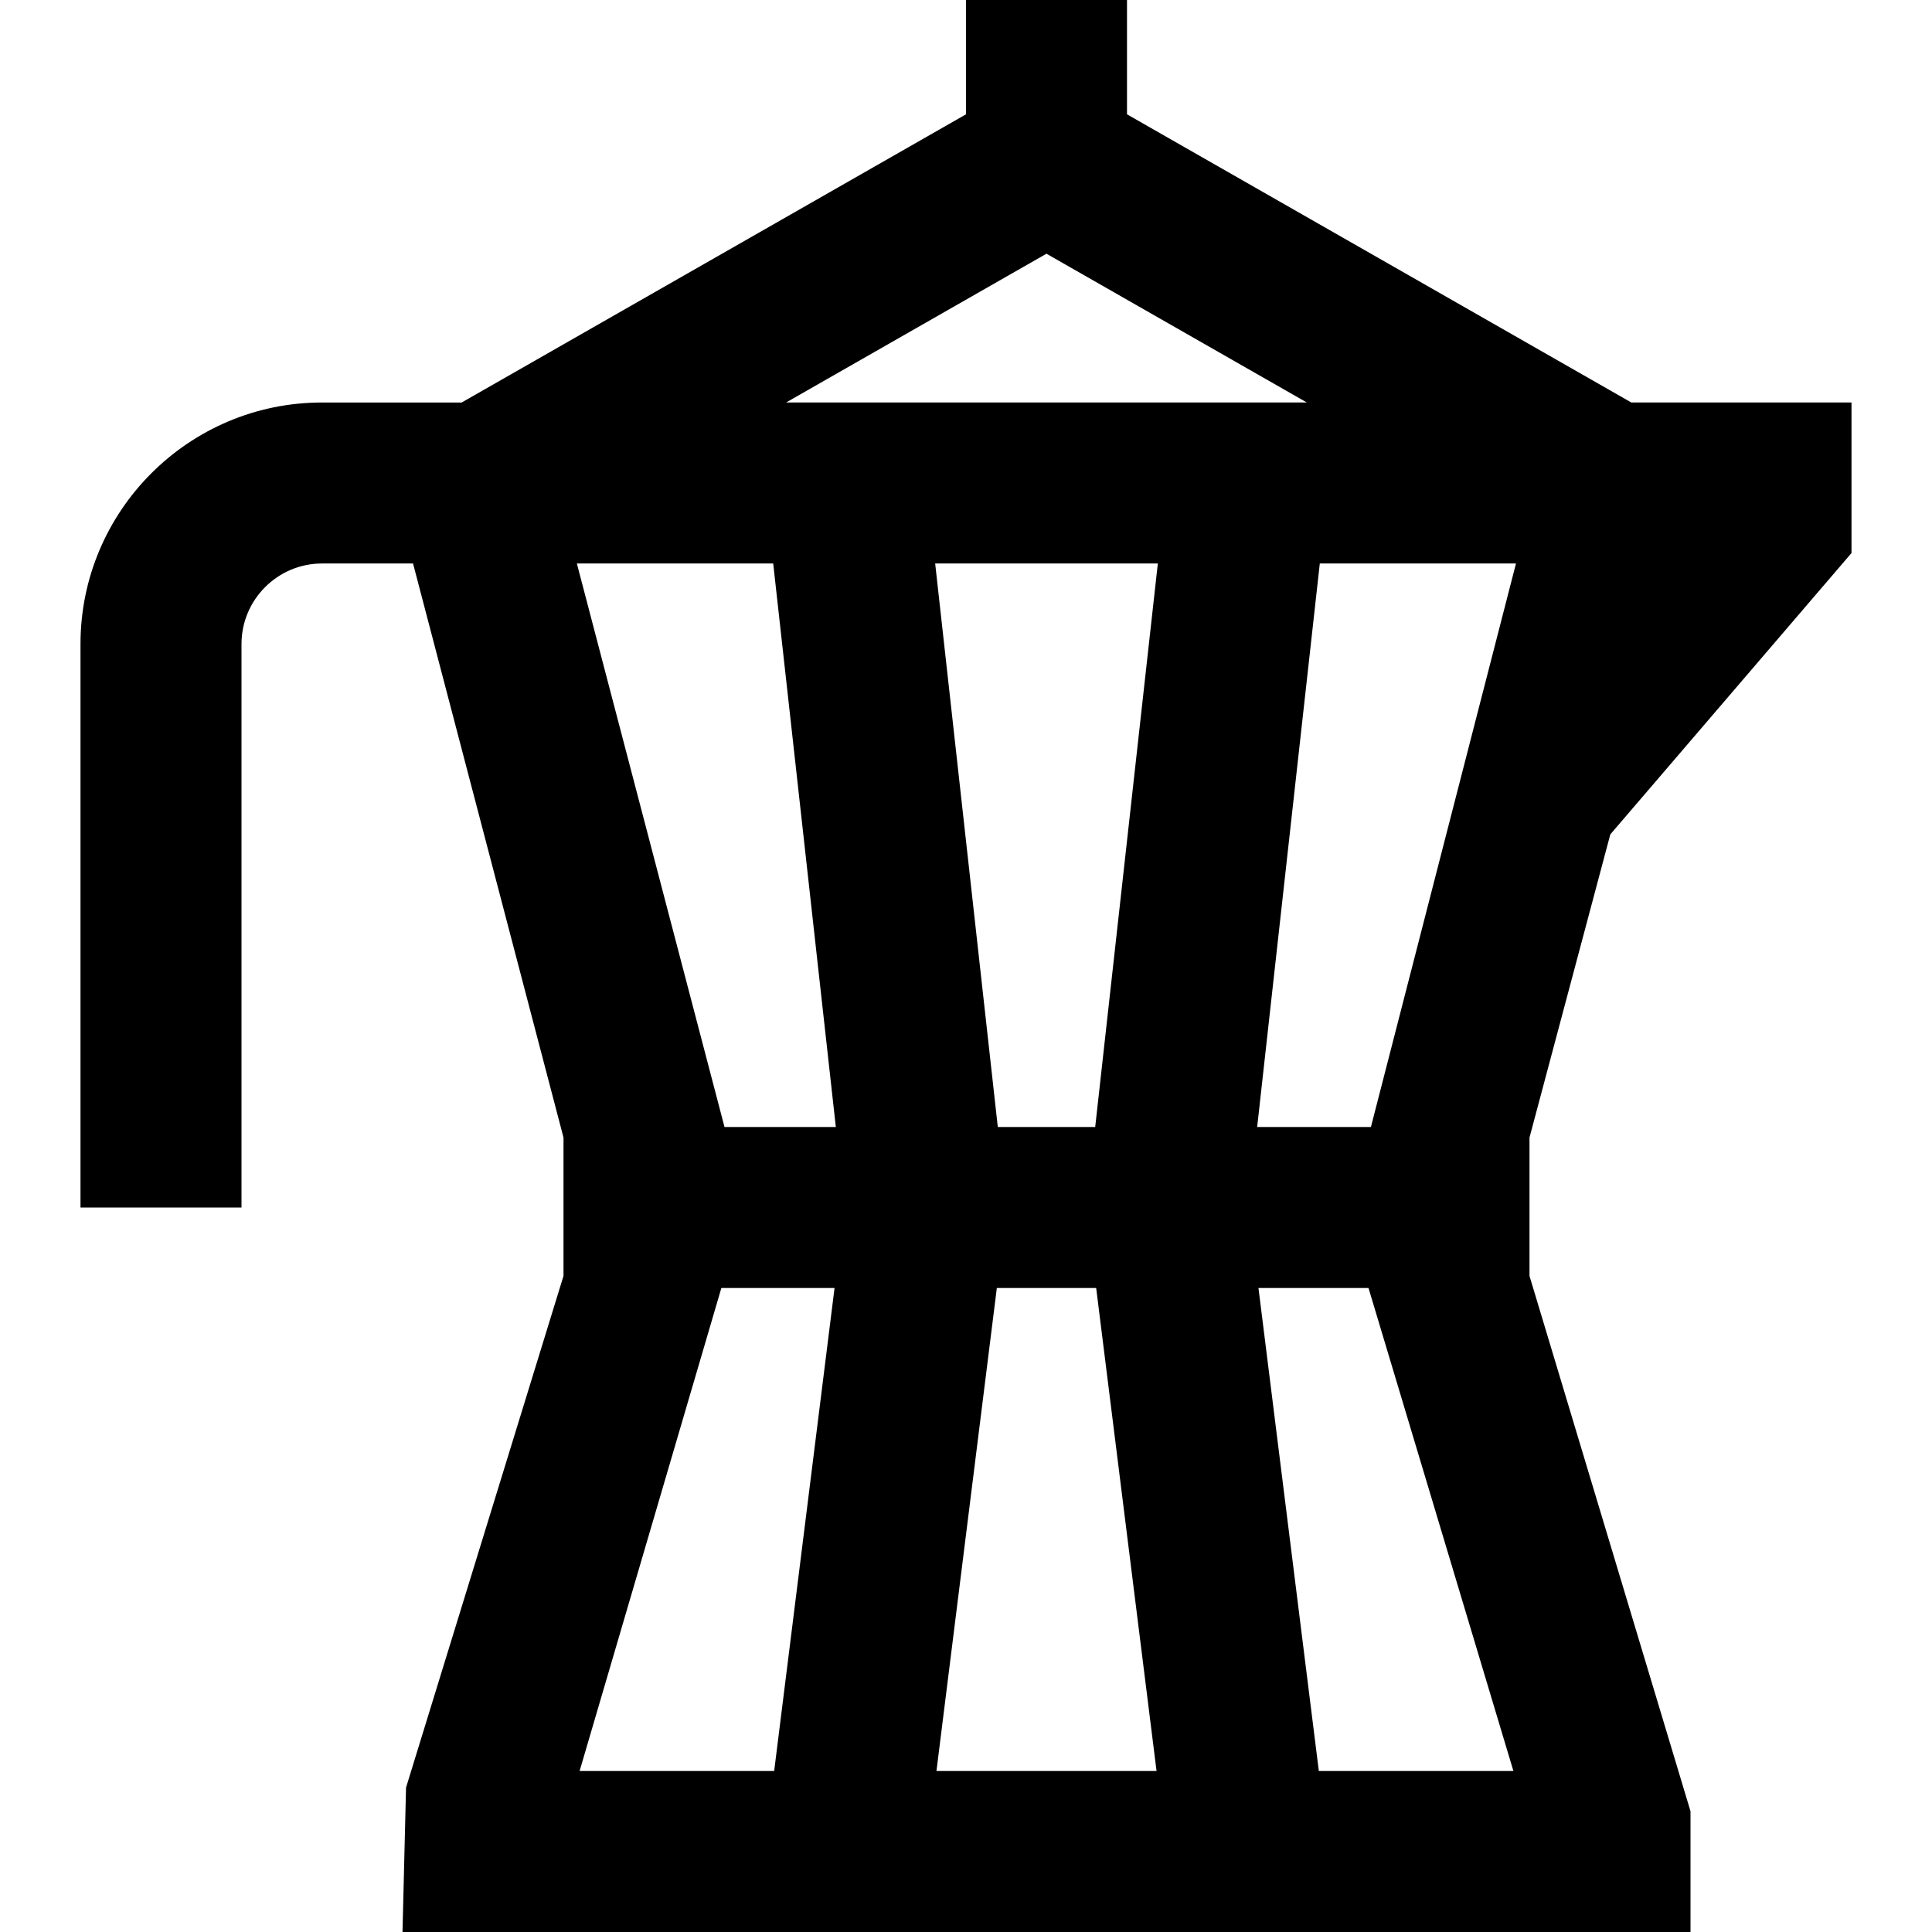 <?xml version="1.0" encoding="UTF-8"?>
<svg xmlns="http://www.w3.org/2000/svg" id="Layer_1" data-name="Layer 1" viewBox="0 0 24 24">
  <path d="M20.004,10.365l2.996-3.495v-1.87h-2.735L14,1.42V0h-2V1.42l-6.265,3.58h-1.735c-1.654,0-3,1.346-3,3v7H3v-7c0-.551,.449-1,1-1h1.131l1.869,7.131v1.719l-1.956,6.356-.044,1.794H21v-1.5l-2-6.65v-1.719l1.004-3.766ZM13,3.152l3.234,1.848h-6.469l3.234-1.848Zm-3.383,18.848h-2.417l1.761-6h1.406l-.75,6Zm-.617-8l-1.834-7h2.439l.778,7h-1.383Zm2.633,8l.75-6h1.234l.75,6h-2.735Zm1.972-8h-1.21l-.778-7h2.766l-.778,7Zm2.778,8l-.75-6h1.367l1.8,6h-2.417Zm.647-8h-1.413l.778-7h2.437l-1.802,7Z"/>
</svg>
